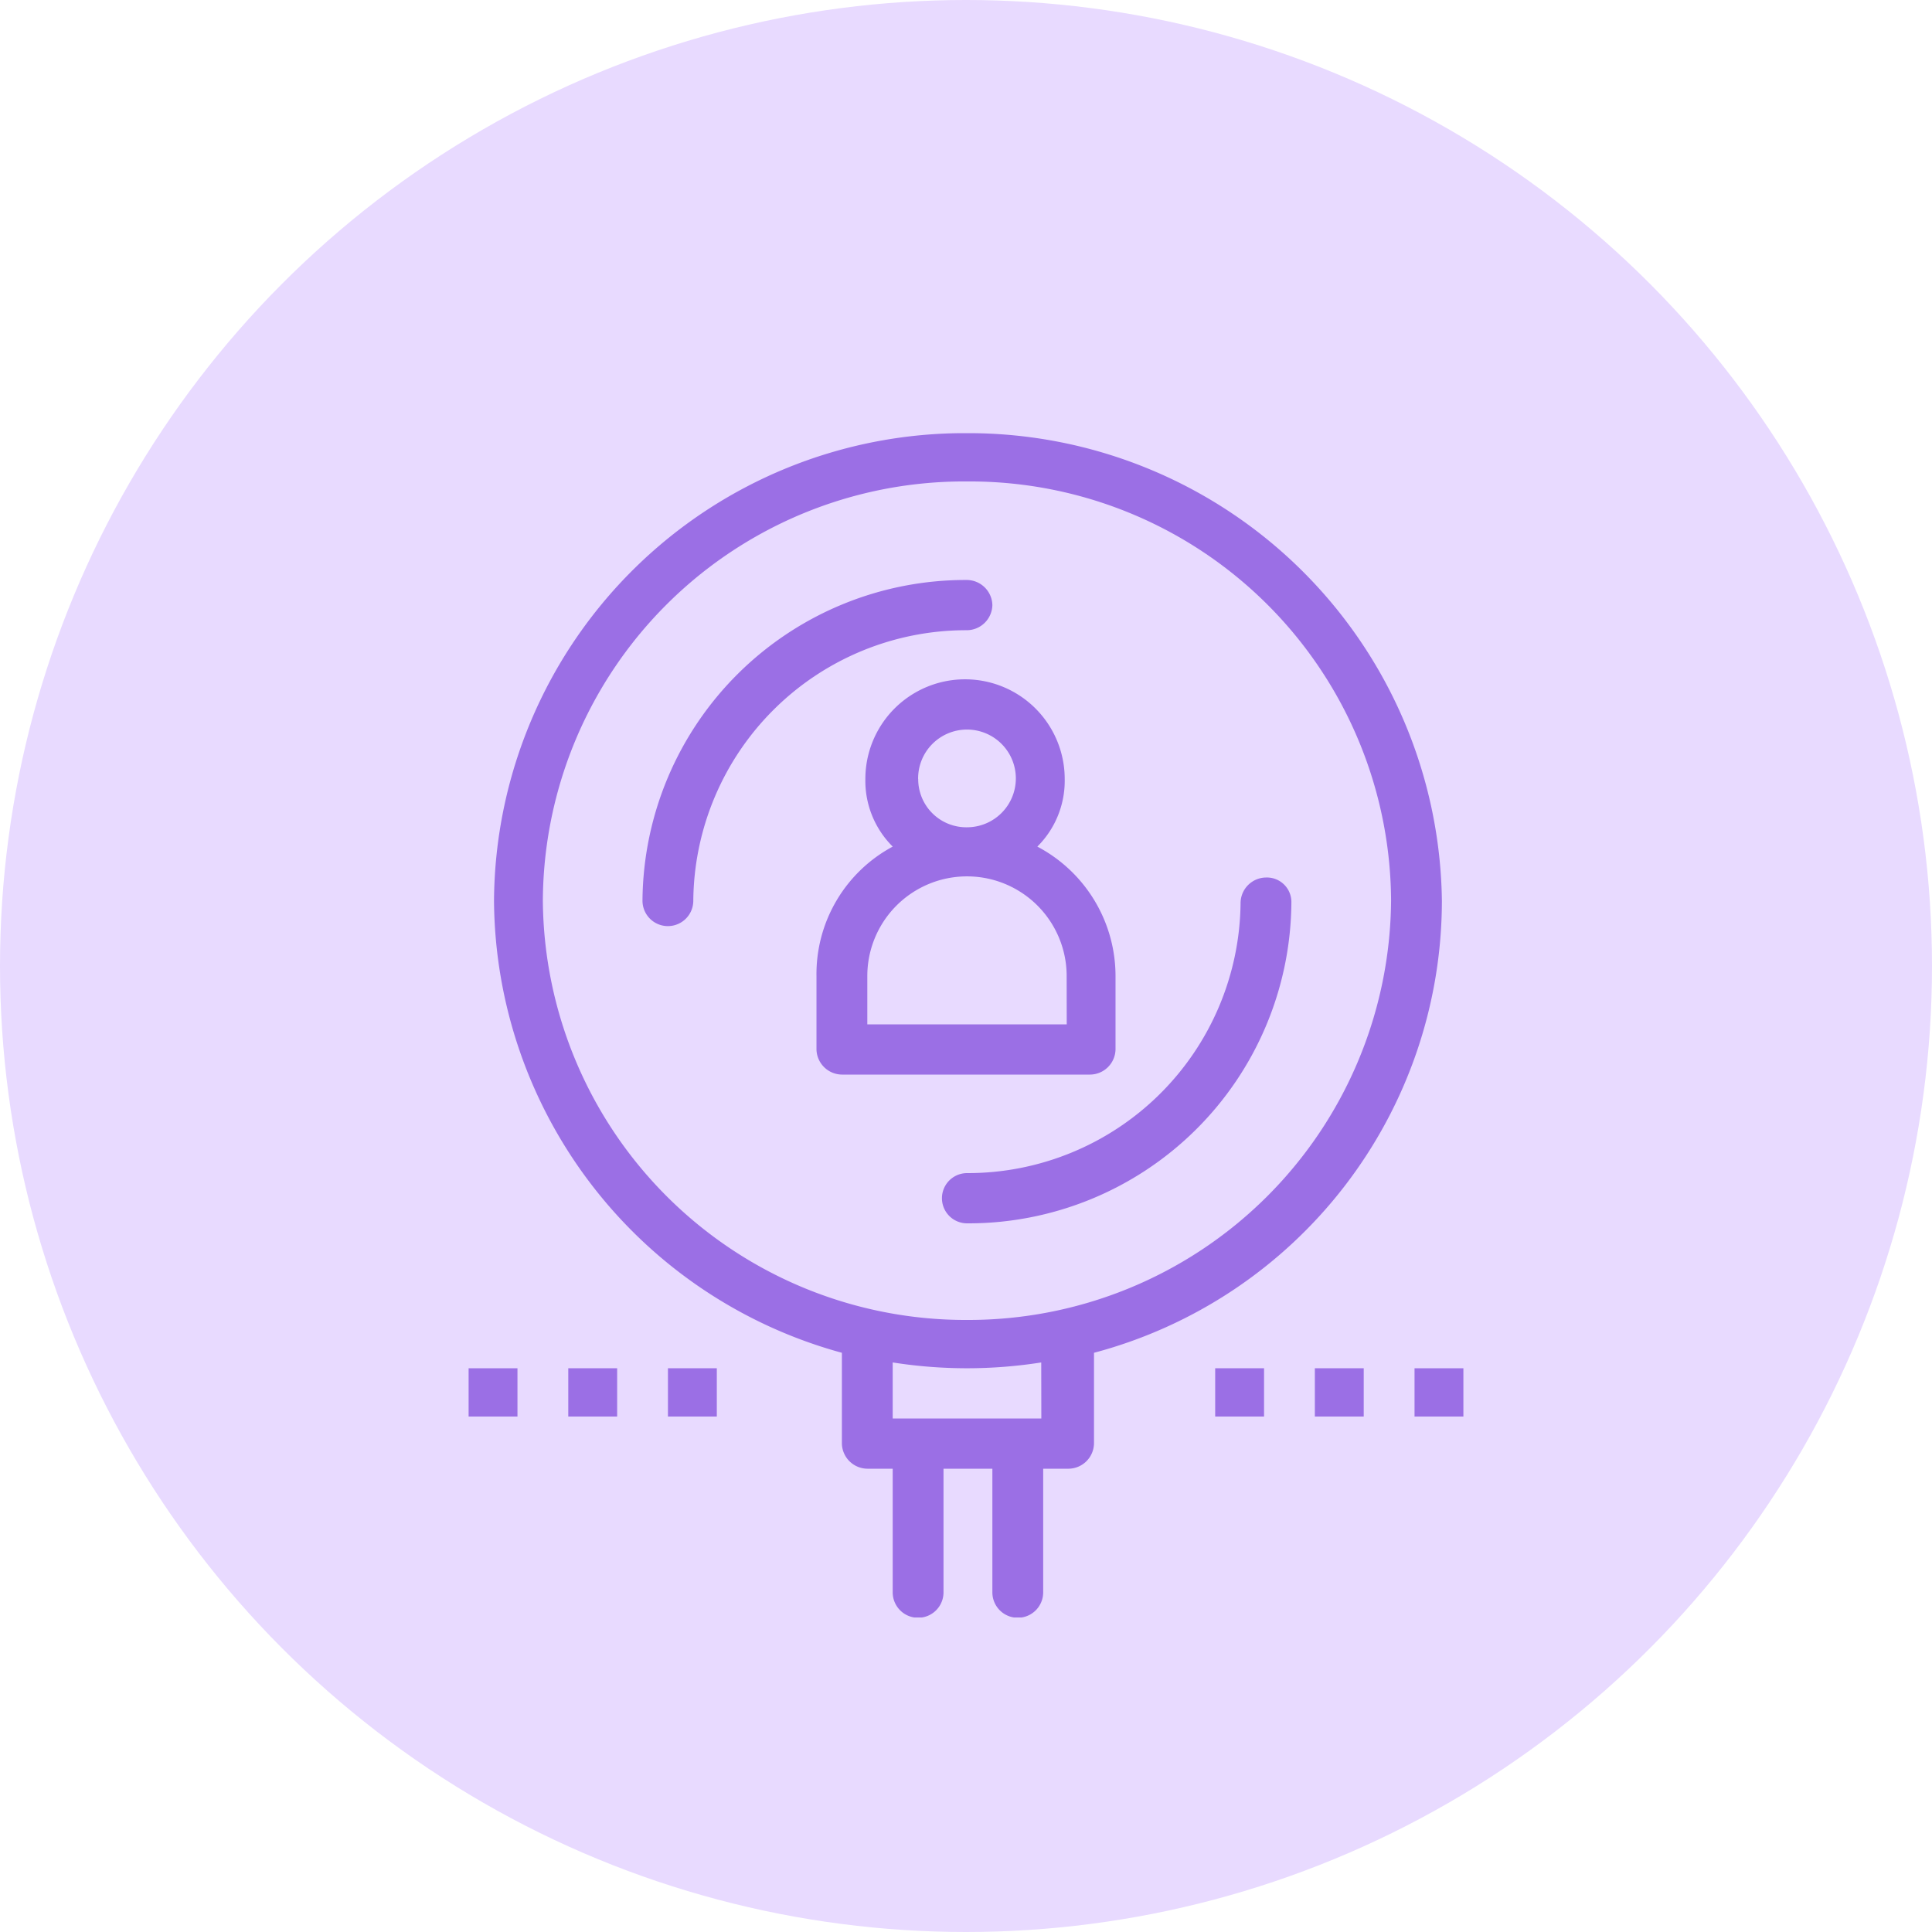 <svg xmlns="http://www.w3.org/2000/svg" xmlns:xlink="http://www.w3.org/1999/xlink" width="100" height="100" viewBox="0 0 100 100">
  <defs>
    <clipPath id="clip-path">
      <rect id="Rectangle_1599" data-name="Rectangle 1599" width="51.49" height="61.3" transform="translate(0 0)" fill="#9b6fe5"/>
    </clipPath>
  </defs>
  <g id="Group_41312" data-name="Group 41312" transform="translate(-1117 -1838)">
    <circle id="Ellipse_57" data-name="Ellipse 57" cx="50" cy="50" r="50" transform="translate(1117 1838)" fill="#e8daff"/>
    <g id="Group_41304" data-name="Group 41304" transform="translate(1141.255 1860.42)">
      <g id="Group_41303" data-name="Group 41303" clip-path="url(#clip-path)">
        <path id="Path_80239" data-name="Path 80239" d="M41.272,23a1.331,1.331,0,0,0-1.315,1.3A14.123,14.123,0,0,1,25.8,38.3a1.3,1.3,0,1,0,0,2.6A16.719,16.719,0,0,0,42.587,24.3,1.268,1.268,0,0,0,41.272,23" fill="#9b6fe5"/>
        <path id="Path_80240" data-name="Path 80240" d="M27.11,8.9A1.331,1.331,0,0,0,25.8,7.6,16.721,16.721,0,0,0,9,24.2a1.315,1.315,0,0,0,2.63,0A14.124,14.124,0,0,1,25.8,10.2,1.331,1.331,0,0,0,27.11,8.9" fill="#9b6fe5"/>
        <path id="Path_80241" data-name="Path 80241" d="M33.484,31.9V28.1a7.573,7.573,0,0,0-4.047-6.7,4.8,4.8,0,0,0,1.417-3.5,5.159,5.159,0,0,0-10.318,0,4.8,4.8,0,0,0,1.416,3.5,7.483,7.483,0,0,0-3.946,6.7v3.8a1.332,1.332,0,0,0,1.316,1.3H32.169a1.328,1.328,0,0,0,1.315-1.3m-10.217-14A2.529,2.529,0,1,1,25.8,20.4a2.49,2.49,0,0,1-2.529-2.5m7.688,12.7H20.637V28.1a5.159,5.159,0,0,1,10.318,0Z" fill="#9b6fe5"/>
        <path id="Path_80242" data-name="Path 80242" d="M25.8,0A24.36,24.36,0,0,0,1.315,24.2,24.431,24.431,0,0,0,19.321,47.6v4.7a1.331,1.331,0,0,0,1.315,1.3h1.315V60a1.315,1.315,0,0,0,2.63,0V53.6H27.11V60a1.315,1.315,0,0,0,2.63,0V53.6h1.315a1.331,1.331,0,0,0,1.315-1.3V47.6A24.226,24.226,0,0,0,50.377,24.2,24.514,24.514,0,0,0,25.8,0m3.844,51H21.951V48.1a24.716,24.716,0,0,0,7.688,0ZM25.8,45.9A21.872,21.872,0,0,1,3.843,24.2,21.807,21.807,0,0,1,25.8,2.5,21.807,21.807,0,0,1,47.747,24.2,21.872,21.872,0,0,1,25.8,45.9" fill="#9b6fe5"/>
        <rect id="Rectangle_1593" data-name="Rectangle 1593" width="2.529" height="2.5" transform="translate(0 48.4)" fill="#9b6fe5"/>
        <rect id="Rectangle_1594" data-name="Rectangle 1594" width="2.529" height="2.5" transform="translate(5.159 48.4)" fill="#9b6fe5"/>
        <rect id="Rectangle_1595" data-name="Rectangle 1595" width="2.529" height="2.5" transform="translate(10.318 48.4)" fill="#9b6fe5"/>
        <rect id="Rectangle_1596" data-name="Rectangle 1596" width="2.529" height="2.5" transform="translate(38.643 48.4)" fill="#9b6fe5"/>
        <rect id="Rectangle_1597" data-name="Rectangle 1597" width="2.529" height="2.5" transform="translate(43.802 48.4)" fill="#9b6fe5"/>
        <rect id="Rectangle_1598" data-name="Rectangle 1598" width="2.529" height="2.5" transform="translate(48.961 48.4)" fill="#9b6fe5"/>
      </g>
    </g>
  </g>
</svg>
